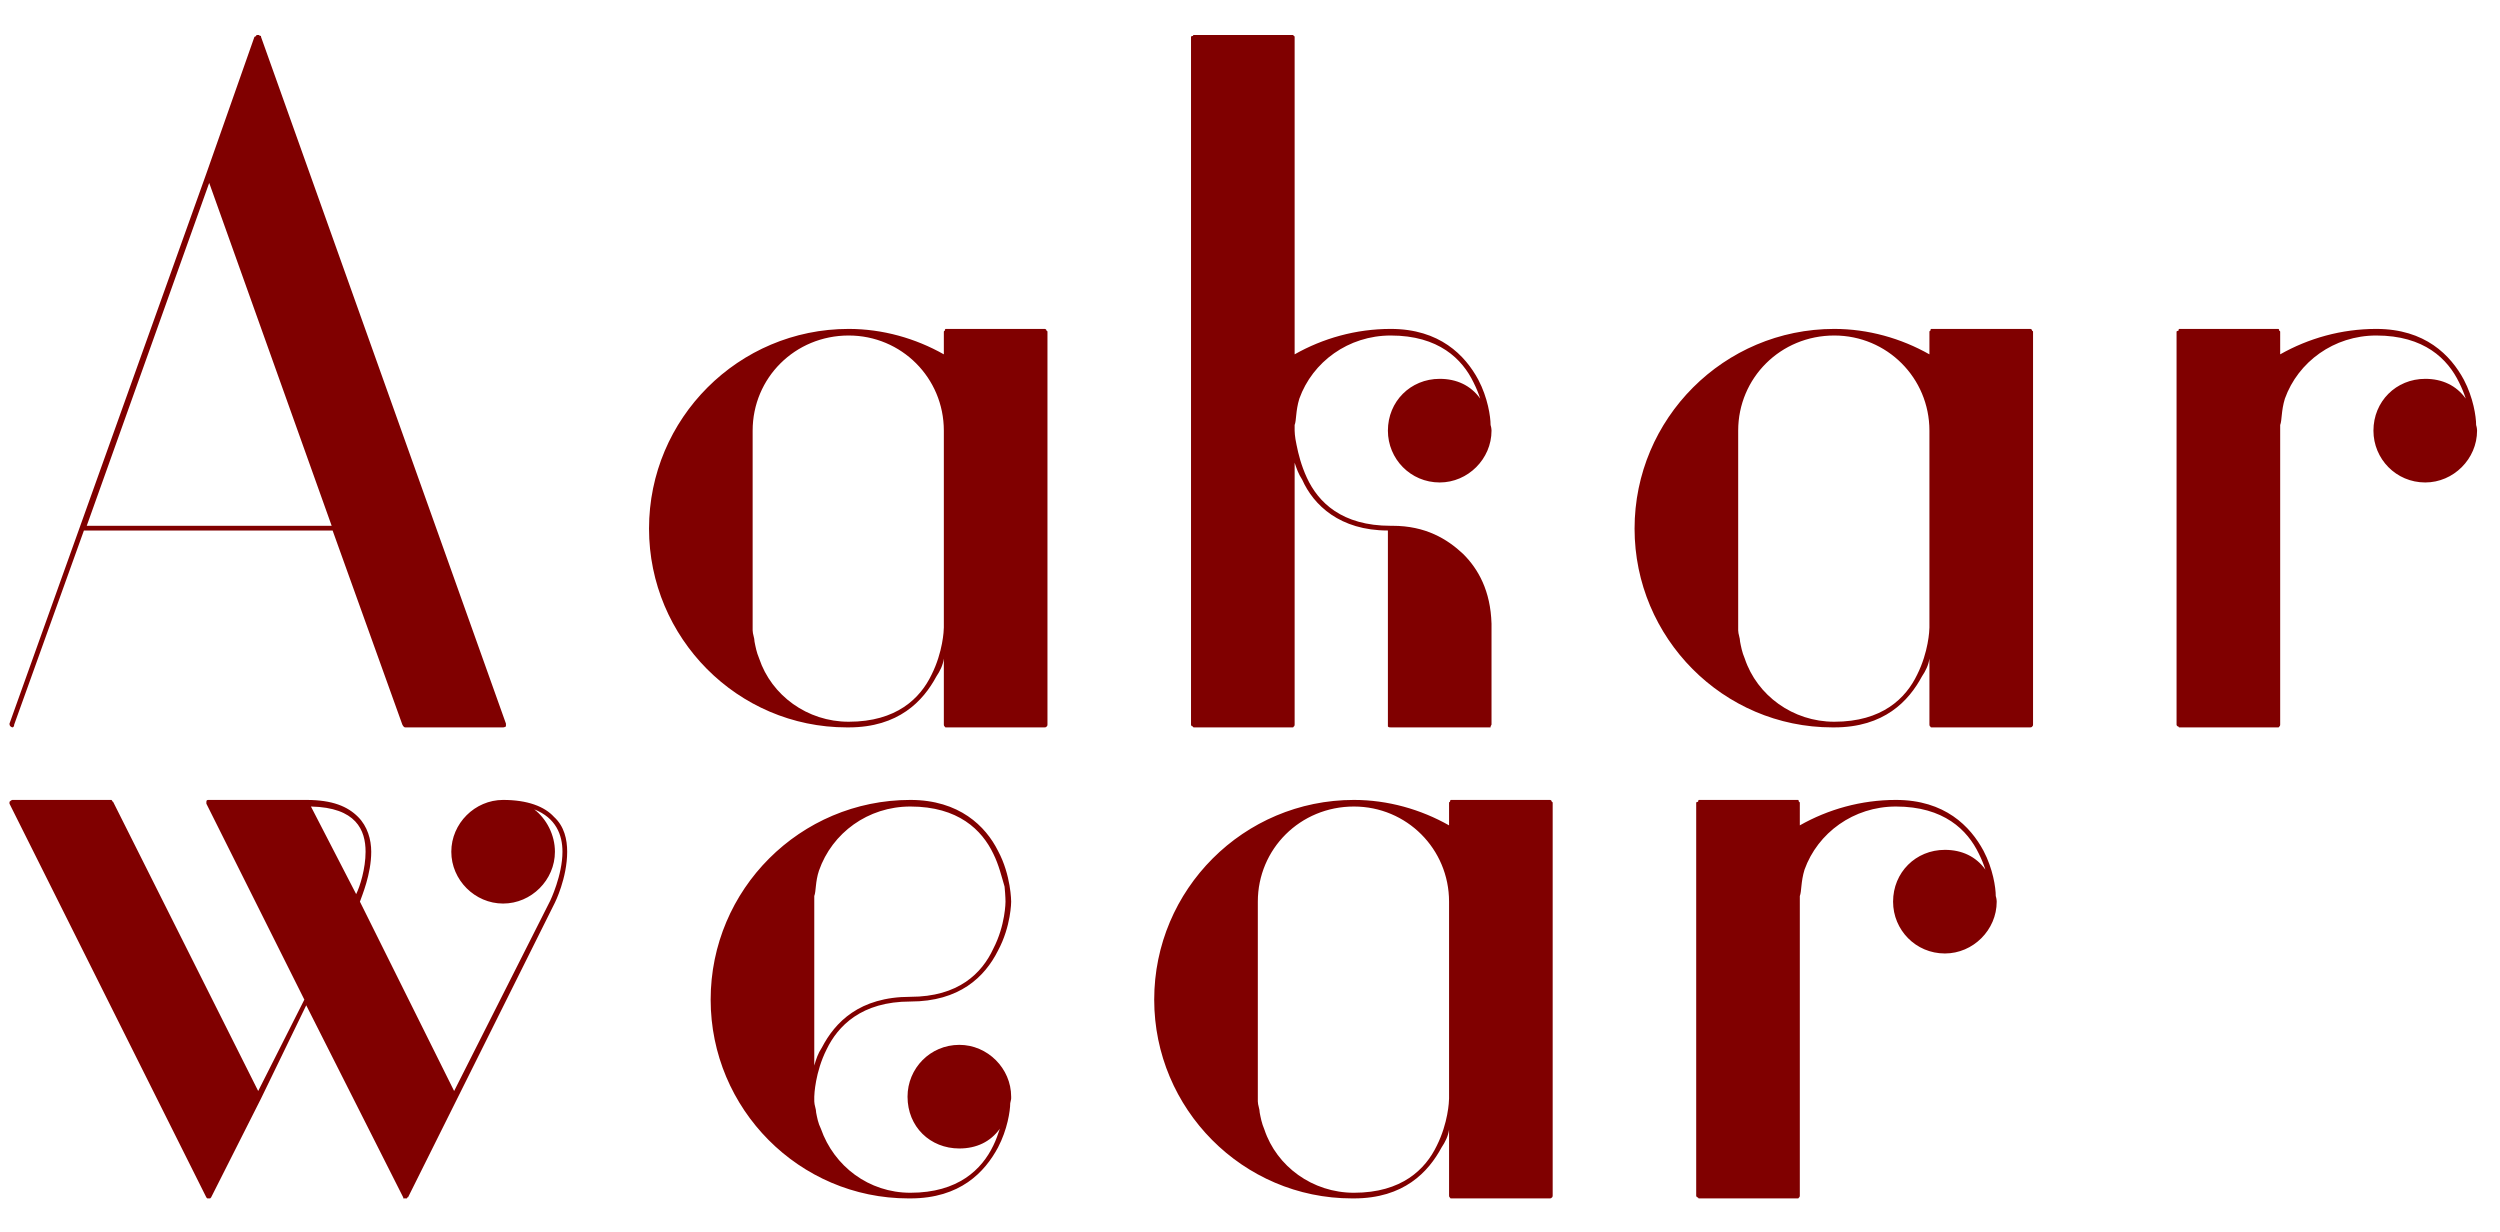 <?xml version="1.0" encoding="UTF-8"?>
<svg xmlns="http://www.w3.org/2000/svg" width="69" height="34" viewBox="0 0 69 34" fill="none">
  <path d="M5.774 5.048L2.394 14.512H9.154L5.774 5.048ZM7.204 1.018L13.964 19.972C13.964 19.998 13.964 19.998 13.964 20.05C13.912 20.076 13.912 20.076 13.886 20.076H11.182C11.156 20.076 11.13 20.05 11.104 19.998L9.18 14.642H2.316L0.392 19.998C0.392 20.05 0.366 20.076 0.34 20.076C0.262 20.05 0.262 19.998 0.262 19.972L5.696 4.788L7.022 1.018C7.074 0.992 7.074 0.992 7.074 0.992C7.074 0.966 7.074 0.966 7.074 0.966C7.1 0.966 7.1 0.966 7.126 0.966C7.152 0.966 7.152 0.966 7.152 0.966C7.152 0.992 7.204 0.992 7.204 0.992V1.018ZM26.05 17.32V14.59V11.886C26.05 10.43 24.881 9.26 23.424 9.26C21.942 9.26 20.773 10.43 20.773 11.886V17.268C20.773 17.346 20.773 17.372 20.773 17.398C20.773 17.502 20.825 17.606 20.825 17.71C20.851 17.84 20.877 17.996 20.954 18.178C21.293 19.192 22.28 19.92 23.424 19.92C24.75 19.92 25.401 19.27 25.712 18.62C26.024 17.996 26.05 17.398 26.05 17.32ZM28.884 9.13C28.91 9.13 28.91 9.156 28.91 9.156V19.998C28.91 19.998 28.91 20.05 28.884 20.05C28.884 20.076 28.832 20.076 28.832 20.076H26.102C26.102 20.076 26.076 20.076 26.076 20.05C26.05 20.05 26.05 19.998 26.05 19.998V18.178C26.024 18.36 25.947 18.516 25.843 18.672C25.479 19.348 24.802 20.076 23.424 20.076H23.372C20.357 20.076 17.913 17.606 17.913 14.59C17.913 11.548 20.383 9.078 23.424 9.078C24.36 9.078 25.27 9.338 26.05 9.78V9.156C26.05 9.156 26.05 9.13 26.076 9.13C26.076 9.078 26.102 9.078 26.102 9.078H28.832C28.832 9.078 28.884 9.078 28.884 9.13ZM40.386 15.292C40.802 15.708 41.14 16.306 41.166 17.216C41.166 17.268 41.166 17.268 41.166 17.268V19.998L41.14 20.05V20.076C41.114 20.076 41.114 20.076 41.114 20.076C41.114 20.076 41.114 20.076 41.062 20.076H38.384C38.332 20.076 38.332 20.076 38.306 20.05V19.998V14.642C36.98 14.642 36.252 13.94 35.94 13.238C35.836 13.082 35.784 12.926 35.732 12.77V19.998C35.732 19.998 35.732 20.05 35.706 20.05C35.706 20.076 35.68 20.076 35.68 20.076H32.95C32.95 20.076 32.924 20.076 32.924 20.05C32.872 20.05 32.872 19.998 32.872 19.998V14.59V1.018C32.872 1.018 32.872 0.992 32.924 0.992C32.924 0.966 32.95 0.966 32.95 0.966H35.68C35.68 0.966 35.706 0.966 35.706 0.992C35.732 0.992 35.732 1.018 35.732 1.018V9.78C36.512 9.338 37.422 9.078 38.384 9.078C39.736 9.078 40.438 9.806 40.802 10.482C41.062 10.976 41.14 11.496 41.14 11.73C41.166 11.808 41.166 11.886 41.166 11.886C41.166 12.666 40.516 13.316 39.736 13.316C38.93 13.316 38.306 12.666 38.306 11.886C38.306 11.08 38.93 10.456 39.736 10.456C40.204 10.456 40.594 10.638 40.854 11.002C40.802 10.846 40.75 10.716 40.672 10.56C40.36 9.91 39.71 9.26 38.384 9.26C37.214 9.26 36.226 9.988 35.862 11.002C35.758 11.34 35.784 11.6 35.732 11.73C35.732 11.782 35.732 11.808 35.732 11.886C35.732 11.886 35.732 12.042 35.784 12.276C35.836 12.536 35.914 12.848 36.07 13.186C36.382 13.862 37.032 14.512 38.384 14.512C38.384 14.512 38.41 14.512 38.436 14.512C39.346 14.512 39.944 14.876 40.386 15.292ZM53.252 17.32V14.59V11.886C53.252 10.43 52.082 9.26 50.626 9.26C49.144 9.26 47.974 10.43 47.974 11.886V17.268C47.974 17.346 47.974 17.372 47.974 17.398C47.974 17.502 48.026 17.606 48.026 17.71C48.052 17.84 48.078 17.996 48.156 18.178C48.494 19.192 49.482 19.92 50.626 19.92C51.952 19.92 52.602 19.27 52.914 18.62C53.226 17.996 53.252 17.398 53.252 17.32ZM56.086 9.13C56.112 9.13 56.112 9.156 56.112 9.156V19.998C56.112 19.998 56.112 20.05 56.086 20.05C56.086 20.076 56.034 20.076 56.034 20.076H53.304C53.304 20.076 53.278 20.076 53.278 20.05C53.252 20.05 53.252 19.998 53.252 19.998V18.178C53.226 18.36 53.148 18.516 53.044 18.672C52.68 19.348 52.004 20.076 50.626 20.076H50.574C47.558 20.076 45.114 17.606 45.114 14.59C45.114 11.548 47.584 9.078 50.626 9.078C51.562 9.078 52.472 9.338 53.252 9.78V9.156C53.252 9.156 53.252 9.13 53.278 9.13C53.278 9.078 53.304 9.078 53.304 9.078H56.034C56.034 9.078 56.086 9.078 56.086 9.13ZM68.341 11.73C68.367 11.808 68.367 11.886 68.367 11.886C68.367 12.666 67.717 13.316 66.937 13.316C66.131 13.316 65.507 12.666 65.507 11.886C65.507 11.08 66.131 10.456 66.937 10.456C67.405 10.456 67.795 10.638 68.055 11.002C68.003 10.846 67.951 10.716 67.873 10.56C67.561 9.91 66.911 9.26 65.585 9.26C64.415 9.26 63.427 9.988 63.063 11.002C62.959 11.34 62.985 11.6 62.933 11.73C62.933 11.782 62.933 11.808 62.933 11.886V14.59V19.998C62.933 19.998 62.933 20.05 62.907 20.05C62.907 20.076 62.881 20.076 62.881 20.076H60.151C60.151 20.076 60.125 20.076 60.125 20.05C60.073 20.05 60.073 19.998 60.073 19.998V9.156C60.073 9.156 60.073 9.13 60.125 9.13C60.125 9.078 60.151 9.078 60.151 9.078H62.881C62.881 9.078 62.907 9.078 62.907 9.13C62.933 9.13 62.933 9.156 62.933 9.156V9.78C63.713 9.338 64.623 9.078 65.585 9.078C66.937 9.078 67.639 9.806 68.003 10.482C68.263 10.976 68.341 11.496 68.341 11.73ZM8.582 22.26L9.83 24.678C9.934 24.47 10.09 23.976 10.09 23.508C10.09 22.91 9.83 22.286 8.582 22.26ZM15.29 22.546C15.576 22.806 15.654 23.17 15.654 23.508C15.654 24.236 15.316 24.912 15.316 24.912L11.26 33.05H11.234V33.076C11.182 33.076 11.182 33.076 11.182 33.076C11.156 33.076 11.156 33.076 11.156 33.076C11.156 33.076 11.156 33.076 11.13 33.076C11.13 33.05 11.13 33.05 11.13 33.05L8.452 27.746L7.204 30.32L5.826 33.05C5.826 33.05 5.826 33.05 5.8 33.076H5.774H5.722C5.696 33.05 5.696 33.05 5.696 33.05L0.262 22.182C0.262 22.182 0.262 22.156 0.262 22.13C0.314 22.078 0.34 22.078 0.34 22.078H3.07C3.096 22.078 3.096 22.13 3.122 22.13L7.126 30.112L8.4 27.59L5.696 22.182C5.696 22.182 5.696 22.156 5.696 22.13C5.696 22.078 5.722 22.078 5.774 22.078H8.452C9.18 22.078 9.596 22.26 9.882 22.546C10.142 22.806 10.246 23.17 10.246 23.508C10.246 24.132 9.986 24.73 9.934 24.886L12.534 30.112L15.186 24.86C15.186 24.86 15.524 24.158 15.524 23.508C15.524 23.04 15.342 22.572 14.744 22.338C15.082 22.598 15.316 23.04 15.316 23.508C15.316 24.288 14.666 24.938 13.886 24.938C13.106 24.938 12.456 24.288 12.456 23.508C12.456 22.728 13.106 22.078 13.886 22.078C14.562 22.078 15.03 22.26 15.29 22.546ZM22.474 24.886V29.41C22.526 29.228 22.578 29.072 22.682 28.916C23.046 28.214 23.722 27.512 25.126 27.512C26.452 27.512 27.102 26.862 27.414 26.186C27.752 25.536 27.752 24.886 27.752 24.886C27.752 24.886 27.752 24.73 27.726 24.47C27.648 24.21 27.57 23.872 27.414 23.56C27.102 22.91 26.452 22.26 25.126 22.26C23.956 22.26 22.968 22.988 22.604 24.028C22.5 24.34 22.526 24.6 22.474 24.73C22.474 24.782 22.474 24.808 22.474 24.886ZM26.478 28.838C27.258 28.838 27.908 29.488 27.908 30.268V30.32C27.908 30.32 27.908 30.346 27.882 30.45C27.882 30.658 27.804 31.178 27.544 31.672C27.18 32.348 26.504 33.076 25.126 33.076H25.074C22.058 33.076 19.614 30.606 19.614 27.59C19.614 24.548 22.084 22.078 25.126 22.078C26.478 22.078 27.206 22.806 27.544 23.482C27.908 24.158 27.908 24.886 27.908 24.886C27.908 24.886 27.908 25.562 27.544 26.238C27.18 26.966 26.478 27.642 25.126 27.642C23.774 27.642 23.124 28.318 22.812 28.968C22.5 29.592 22.474 30.216 22.474 30.268C22.474 30.346 22.474 30.372 22.474 30.398C22.474 30.502 22.526 30.606 22.526 30.71C22.552 30.84 22.578 30.996 22.656 31.152C23.02 32.192 23.982 32.92 25.126 32.92C26.452 32.92 27.102 32.27 27.414 31.62C27.492 31.464 27.544 31.308 27.596 31.152C27.336 31.516 26.946 31.698 26.478 31.698C25.672 31.698 25.048 31.1 25.048 30.268C25.048 29.488 25.672 28.838 26.478 28.838ZM39.994 30.32V27.59V24.886C39.994 23.43 38.824 22.26 37.368 22.26C35.886 22.26 34.716 23.43 34.716 24.886V30.268C34.716 30.346 34.716 30.372 34.716 30.398C34.716 30.502 34.768 30.606 34.768 30.71C34.794 30.84 34.82 30.996 34.898 31.178C35.236 32.192 36.224 32.92 37.368 32.92C38.694 32.92 39.344 32.27 39.656 31.62C39.968 30.996 39.994 30.398 39.994 30.32ZM42.828 22.13C42.854 22.13 42.854 22.156 42.854 22.156V32.998C42.854 32.998 42.854 33.05 42.828 33.05C42.828 33.076 42.776 33.076 42.776 33.076H40.046C40.046 33.076 40.02 33.076 40.02 33.05C39.994 33.05 39.994 32.998 39.994 32.998V31.178C39.968 31.36 39.89 31.516 39.786 31.672C39.422 32.348 38.746 33.076 37.368 33.076H37.316C34.3 33.076 31.856 30.606 31.856 27.59C31.856 24.548 34.326 22.078 37.368 22.078C38.304 22.078 39.214 22.338 39.994 22.78V22.156C39.994 22.156 39.994 22.13 40.02 22.13C40.02 22.078 40.046 22.078 40.046 22.078H42.776C42.776 22.078 42.828 22.078 42.828 22.13ZM55.083 24.73C55.109 24.808 55.109 24.886 55.109 24.886C55.109 25.666 54.459 26.316 53.679 26.316C52.873 26.316 52.249 25.666 52.249 24.886C52.249 24.08 52.873 23.456 53.679 23.456C54.147 23.456 54.537 23.638 54.797 24.002C54.745 23.846 54.693 23.716 54.615 23.56C54.303 22.91 53.653 22.26 52.327 22.26C51.157 22.26 50.169 22.988 49.805 24.002C49.701 24.34 49.727 24.6 49.675 24.73C49.675 24.782 49.675 24.808 49.675 24.886V27.59V32.998C49.675 32.998 49.675 33.05 49.649 33.05C49.649 33.076 49.623 33.076 49.623 33.076H46.893C46.893 33.076 46.867 33.076 46.867 33.05C46.815 33.05 46.815 32.998 46.815 32.998V22.156C46.815 22.156 46.815 22.13 46.867 22.13C46.867 22.078 46.893 22.078 46.893 22.078H49.623C49.623 22.078 49.649 22.078 49.649 22.13C49.675 22.13 49.675 22.156 49.675 22.156V22.78C50.455 22.338 51.365 22.078 52.327 22.078C53.679 22.078 54.381 22.806 54.745 23.482C55.005 23.976 55.083 24.496 55.083 24.73Z" fill="#800000"></path>
</svg>

